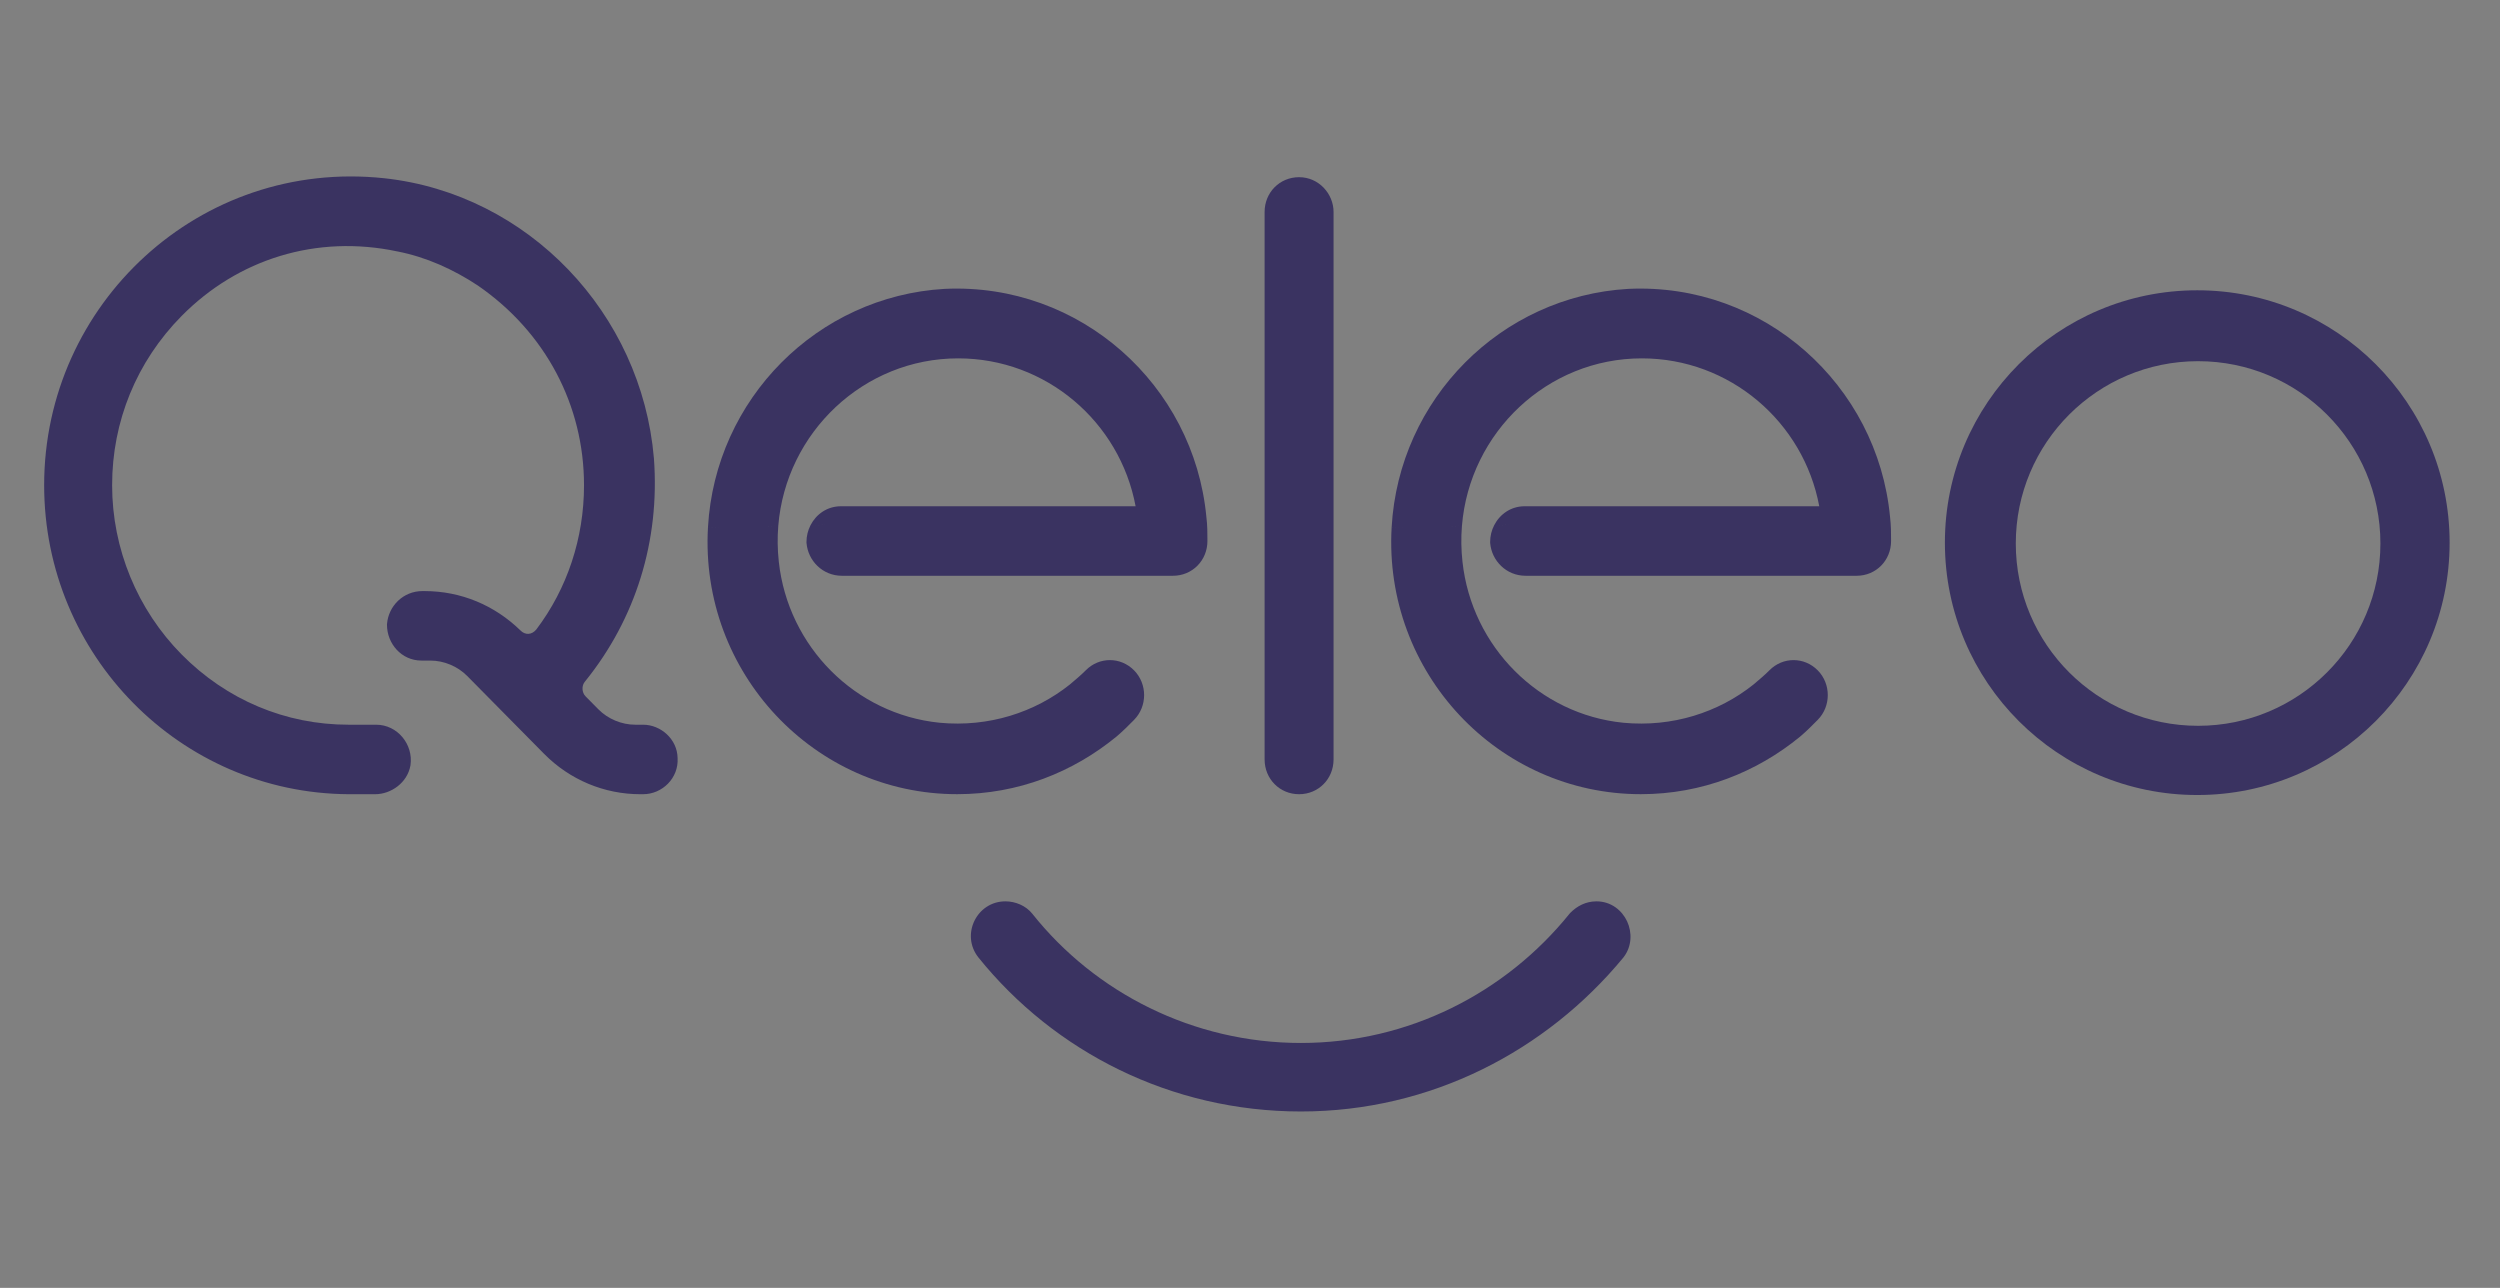<svg viewBox="0 0 165 85" fill="none" xmlns="http://www.w3.org/2000/svg">
<rect x="0" y="0" width="165" height="85" fill="#808080" stroke="none"/>
<rect fill="white"/>
<path fill-rule="evenodd" clip-rule="evenodd" d="M25.363 11.764C13.188 10.463 2.914 20.052 2.914 32.023C2.914 43.241 11.902 52.35 23 52.418L23.002 52.418H24.76C25.807 52.418 26.884 51.665 27.088 50.526L27.091 50.511L27.093 50.497C27.286 49.133 26.236 47.831 24.825 47.831H23.005C18.859 47.831 14.962 46.204 11.986 43.192C9.073 40.243 7.4 36.227 7.4 32.023C7.4 27.818 9.01 23.868 11.986 20.855C15.703 17.092 20.896 15.465 26.224 16.594L26.23 16.595L26.236 16.596C28.131 16.968 29.921 17.775 31.541 18.847C36.011 21.929 38.545 26.757 38.545 32.023C38.545 35.538 37.431 38.856 35.396 41.546C35.091 41.915 34.661 41.924 34.353 41.612L34.347 41.606L34.341 41.6C32.641 39.951 30.433 39.011 28.011 39.011H27.881C26.607 39.011 25.64 40.004 25.544 41.175L25.541 41.206V41.239C25.541 42.472 26.489 43.598 27.816 43.598H28.401C29.298 43.598 30.204 43.975 30.838 44.617L35.909 49.751C37.616 51.479 39.896 52.418 42.251 52.418H42.446C43.709 52.418 44.804 51.35 44.721 50.029C44.704 48.788 43.612 47.831 42.446 47.831H41.926C41.029 47.831 40.123 47.453 39.49 46.812L38.645 45.956C38.397 45.706 38.374 45.248 38.611 44.978L38.621 44.966L38.632 44.953C41.943 40.848 43.563 35.715 43.159 30.254L43.158 30.25L43.158 30.246C42.347 20.671 34.85 12.793 25.365 11.764L25.363 11.764Z" fill="#3A3361"/>
<path fill-rule="evenodd" clip-rule="evenodd" d="M47.508 34.791C47.508 34.791 47.508 34.791 47.508 34.791L46.726 34.807C47.203 26.319 53.953 19.549 62.35 19.065L62.354 19.065L62.358 19.065C71.298 18.65 78.796 25.416 79.62 34.109C79.69 34.679 79.69 35.177 79.69 35.689V35.707C79.69 36.985 78.699 38.001 77.414 38.001H55.567C54.292 38.001 53.326 37.008 53.23 35.837L53.227 35.805V35.773C53.227 35.382 53.322 35.001 53.495 34.664L54.455 34.644C54.456 34.644 54.456 34.644 54.456 34.643L53.495 34.664C53.867 33.938 54.596 33.413 55.502 33.413H74.95C73.91 27.843 69.041 23.652 63.24 23.652C57.008 23.652 51.869 28.534 51.366 34.709L50.583 34.725C50.583 34.726 50.583 34.726 50.583 34.726L51.366 34.709C51.304 35.479 51.313 36.268 51.401 37.07L51.401 37.071C52.012 42.7 56.472 47.145 62.015 47.701C65.251 48.009 68.298 47.022 70.612 45.175C71.006 44.843 71.364 44.54 71.658 44.243C72.548 43.341 73.958 43.341 74.848 44.243C75.733 45.139 75.733 46.615 74.848 47.511L74.848 47.511L74.846 47.513L74.845 47.515L74.838 47.522C74.519 47.845 74.108 48.26 73.691 48.612L73.686 48.616L73.682 48.619C70.823 50.963 67.205 52.416 63.175 52.416C53.748 52.416 46.181 44.398 46.726 34.808L47.508 34.791ZM51.366 34.709L53.495 34.664C53.495 34.664 53.495 34.664 53.495 34.664L51.366 34.709C51.366 34.709 51.366 34.709 51.366 34.709ZM75.649 34.194L75.853 34.189C75.853 34.189 75.853 34.189 75.853 34.189L75.652 34.194H75.649Z" fill="#3A3361"/>
<path fill-rule="evenodd" clip-rule="evenodd" d="M92.63 34.791C92.63 34.791 92.63 34.791 92.63 34.791L91.848 34.807C92.325 26.319 99.075 19.549 107.471 19.065L107.476 19.065L107.48 19.065C116.42 18.65 123.918 25.416 124.742 34.109C124.811 34.679 124.811 35.177 124.811 35.689V35.707C124.811 36.985 123.821 38.001 122.536 38.001H100.689C99.414 38.001 98.448 37.008 98.351 35.837L98.349 35.805V35.773C98.349 35.382 98.444 35.001 98.617 34.664L99.577 34.644C99.577 34.644 99.577 34.644 99.577 34.643L98.617 34.664C98.989 33.938 99.718 33.413 100.624 33.413H120.071C119.032 27.843 114.163 23.652 108.361 23.652C102.129 23.652 96.991 28.534 96.488 34.709L95.704 34.725C95.704 34.726 95.704 34.726 95.704 34.726L96.488 34.709C96.425 35.479 96.435 36.268 96.523 37.07L96.523 37.071C97.134 42.7 101.593 47.145 107.137 47.701C110.373 48.009 113.42 47.022 115.734 45.175C116.128 44.843 116.486 44.54 116.779 44.243C117.67 43.341 119.079 43.341 119.97 44.243C120.855 45.139 120.855 46.615 119.97 47.511L119.97 47.511L119.968 47.513L119.966 47.515L119.959 47.522C119.64 47.845 119.23 48.26 118.812 48.612L118.808 48.616L118.804 48.619C115.945 50.963 112.327 52.416 108.296 52.416C98.87 52.416 91.303 44.398 91.848 34.808L92.63 34.791ZM96.488 34.709L98.617 34.664C98.617 34.664 98.617 34.664 98.617 34.664L96.488 34.709C96.488 34.709 96.488 34.709 96.488 34.709ZM120.771 34.194L120.975 34.189C120.975 34.189 120.975 34.189 120.975 34.189L120.774 34.194H120.771Z" fill="#3A3361"/>
<path fill-rule="evenodd" clip-rule="evenodd" d="M85.74 11.694C84.454 11.694 83.464 12.71 83.464 13.987V50.124C83.464 51.402 84.454 52.418 85.74 52.418C87.024 52.418 88.015 51.402 88.015 50.124V13.987C88.015 12.798 87.046 11.694 85.74 11.694Z" fill="#3A3361"/>
<path fill-rule="evenodd" clip-rule="evenodd" d="M66.354 59.489C64.469 59.489 63.386 61.688 64.572 63.188L64.574 63.191L64.576 63.194C69.597 69.428 77.295 73.358 85.86 73.358C94.433 73.358 102.06 69.357 107.139 63.201L107.146 63.192L107.153 63.183C107.718 62.455 107.72 61.528 107.392 60.815C107.058 60.092 106.338 59.489 105.367 59.489C104.661 59.489 104.081 59.803 103.641 60.248L103.614 60.276L103.589 60.306C99.374 65.529 92.961 68.836 85.86 68.836C78.757 68.836 72.283 65.527 68.136 60.311C67.706 59.768 67.009 59.489 66.354 59.489Z" fill="#3A3361"/>
<path fill-rule="evenodd" clip-rule="evenodd" d="M145.019 19.159C135.82 19.159 128.363 26.616 128.363 35.815C128.363 45.014 135.82 52.471 145.019 52.471C154.218 52.471 161.675 45.014 161.675 35.815C161.675 26.616 154.218 19.159 145.019 19.159ZM133.042 35.871C133.042 29.225 138.429 23.838 145.074 23.838C151.72 23.838 157.107 29.225 157.107 35.871C157.107 42.516 151.72 47.903 145.074 47.903C138.429 47.903 133.042 42.516 133.042 35.871Z" fill="#3A3361"/>
</svg>
